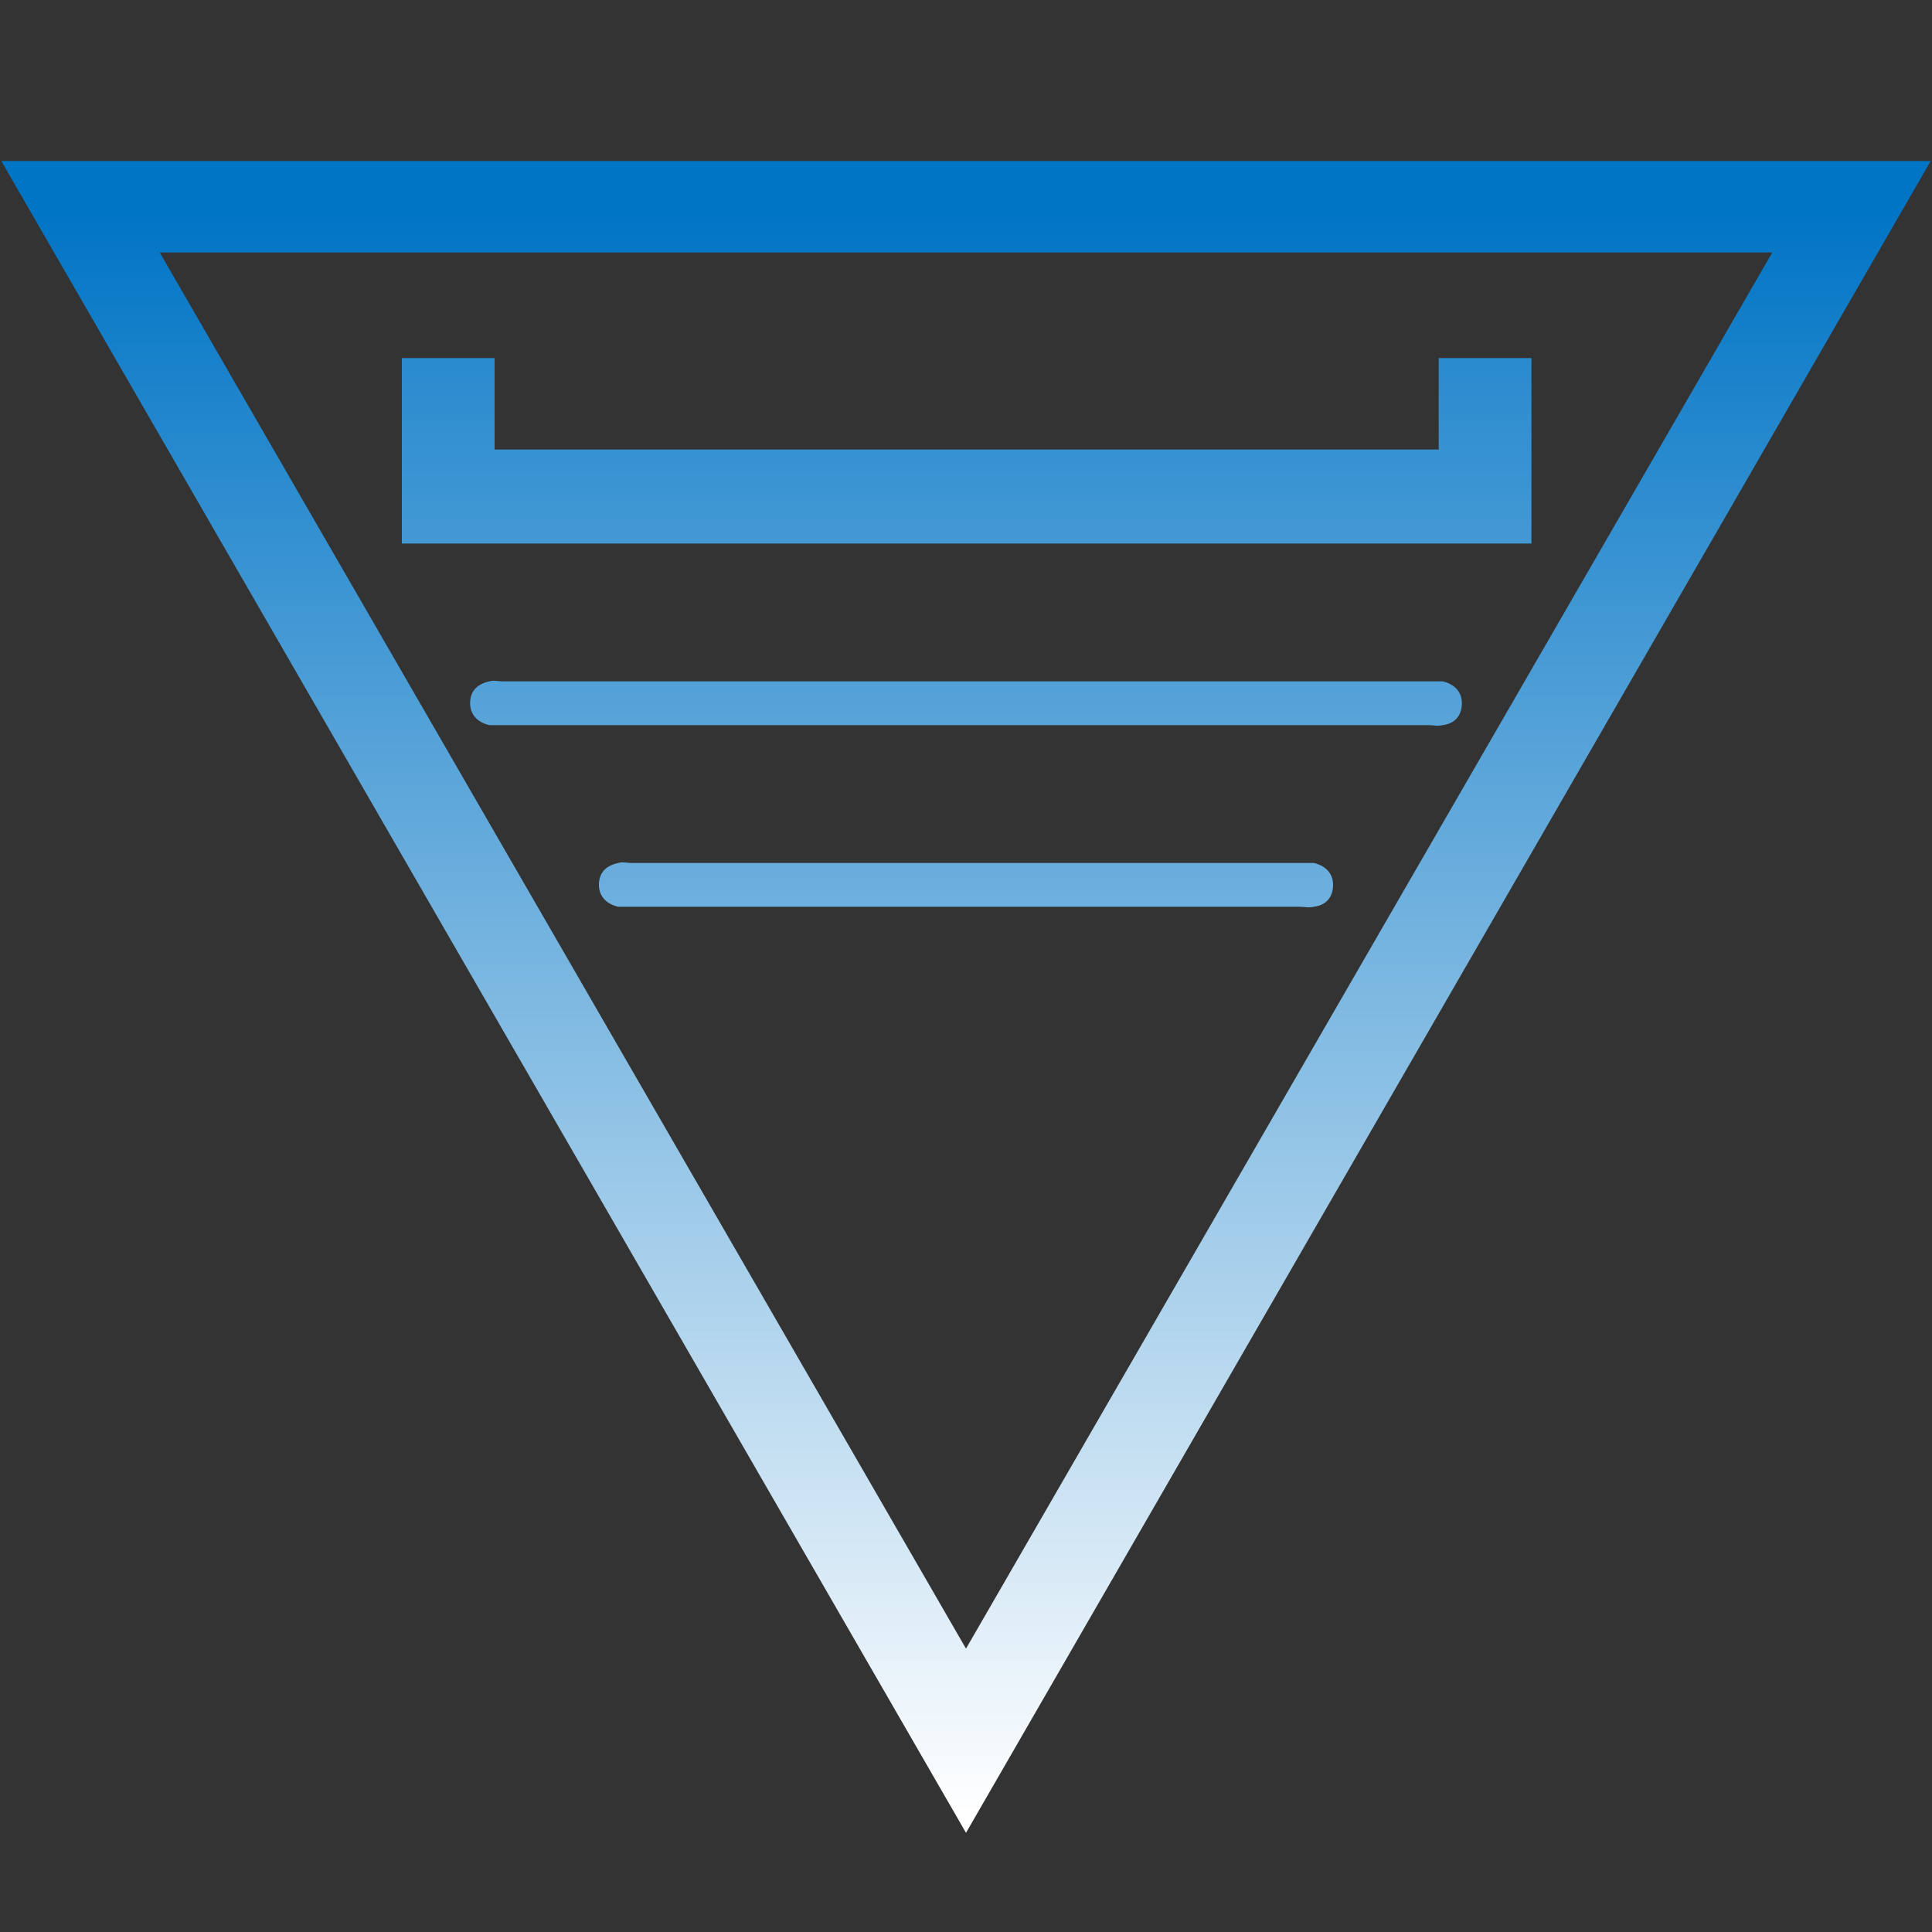 <?xml version="1.0" encoding="utf-8"?>
<!-- Generator: Adobe Illustrator 23.0.3, SVG Export Plug-In . SVG Version: 6.00 Build 0)  -->
<svg version="1.1" id="Layer_1" xmlns="http://www.w3.org/2000/svg" xmlns:xlink="http://www.w3.org/1999/xlink" x="0px" y="0px"
	 viewBox="0 0 150 150" style="enable-background:new 0 0 150 150;" xml:space="preserve">
<rect x="0" y="0" width="150" height="150" fill="#333333" stroke="none"/>
<style type="text/css">
	.st0{fill:url(#SVGID_1_);}
	.st1{fill:url(#SVGID_2_);}
	.st2{fill:url(#SVGID_3_);}
	.st3{fill:url(#SVGID_4_);}
</style>
<title>pulgadas</title>
<linearGradient id="SVGID_1_" gradientUnits="userSpaceOnUse" x1="75" y1="140.835" x2="75" y2="16.115">
	<stop  offset="0" style="stop-color:#FFFFFF"/>
	<stop  offset="1" style="stop-color:#0074C5"/>
</linearGradient>
<path class="st0" d="M113.1,12.5H0.1L75,142.3l74.9-129.8L113.1,12.5z M12.4,19.6h125.2L75,128L12.4,19.6z"/>
<g>
	<linearGradient id="SVGID_2_" gradientUnits="userSpaceOnUse" x1="74.99" y1="136.163" x2="74.99" y2="13.518">
		<stop  offset="0" style="stop-color:#FFFFFF"/>
		<stop  offset="1" style="stop-color:#0074C5"/>
	</linearGradient>
	<path class="st1" d="M74.9,56.3c-11.9,0-23.9,0-35.8,0c-0.4,0-0.7,0-1.1,0c-0.9-0.2-1.5-0.8-1.5-1.7c0-1,0.6-1.5,1.5-1.7
		c0.3-0.1,0.7,0,1,0c24,0,48,0,72,0c0.3,0,0.7,0,1,0c0.9,0.2,1.5,0.8,1.5,1.7c0,1-0.6,1.6-1.5,1.7c-0.4,0.1-0.7,0-1.1,0
		C98.9,56.3,86.9,56.3,74.9,56.3z"/>
</g>
<g>
	<linearGradient id="SVGID_3_" gradientUnits="userSpaceOnUse" x1="74.99" y1="139.946" x2="74.99" y2="17.302">
		<stop  offset="0" style="stop-color:#FFFFFF"/>
		<stop  offset="1" style="stop-color:#0074C5"/>
	</linearGradient>
	<path class="st2" d="M74.9,70.4c-11.9,0-13.9,0-25.8,0c-0.4,0-0.7,0-1.1,0c-0.9-0.2-1.5-0.8-1.5-1.7c0-1,0.6-1.5,1.5-1.7
		c0.3-0.1,0.7,0,1,0c24,0,28,0,52,0c0.3,0,0.7,0,1,0c0.9,0.2,1.5,0.8,1.5,1.7c0,1-0.6,1.6-1.5,1.7c-0.4,0.1-0.7,0-1.1,0
		C88.9,70.4,86.9,70.4,74.9,70.4z"/>
</g>
<g>
	<linearGradient id="SVGID_4_" gradientUnits="userSpaceOnUse" x1="75.023" y1="145.021" x2="75.023" y2="5.19">
		<stop  offset="0" style="stop-color:#FFFFFF"/>
		<stop  offset="1" style="stop-color:#0074C5"/>
	</linearGradient>
	<path class="st3" d="M118.9,42.2c-29.3,0-58.5,0-87.7,0c0-4.8,0-9.6,0-14.4c2.4,0,4.6,0,7.2,0c0,2.3,0,4.7,0,7.1
		c24.5,0,48.8,0,73.3,0c0-2.3,0-4.7,0-7.1c2.5,0,4.8,0,7.2,0C118.9,32.5,118.9,37.2,118.9,42.2z"/>
</g>
</svg>
